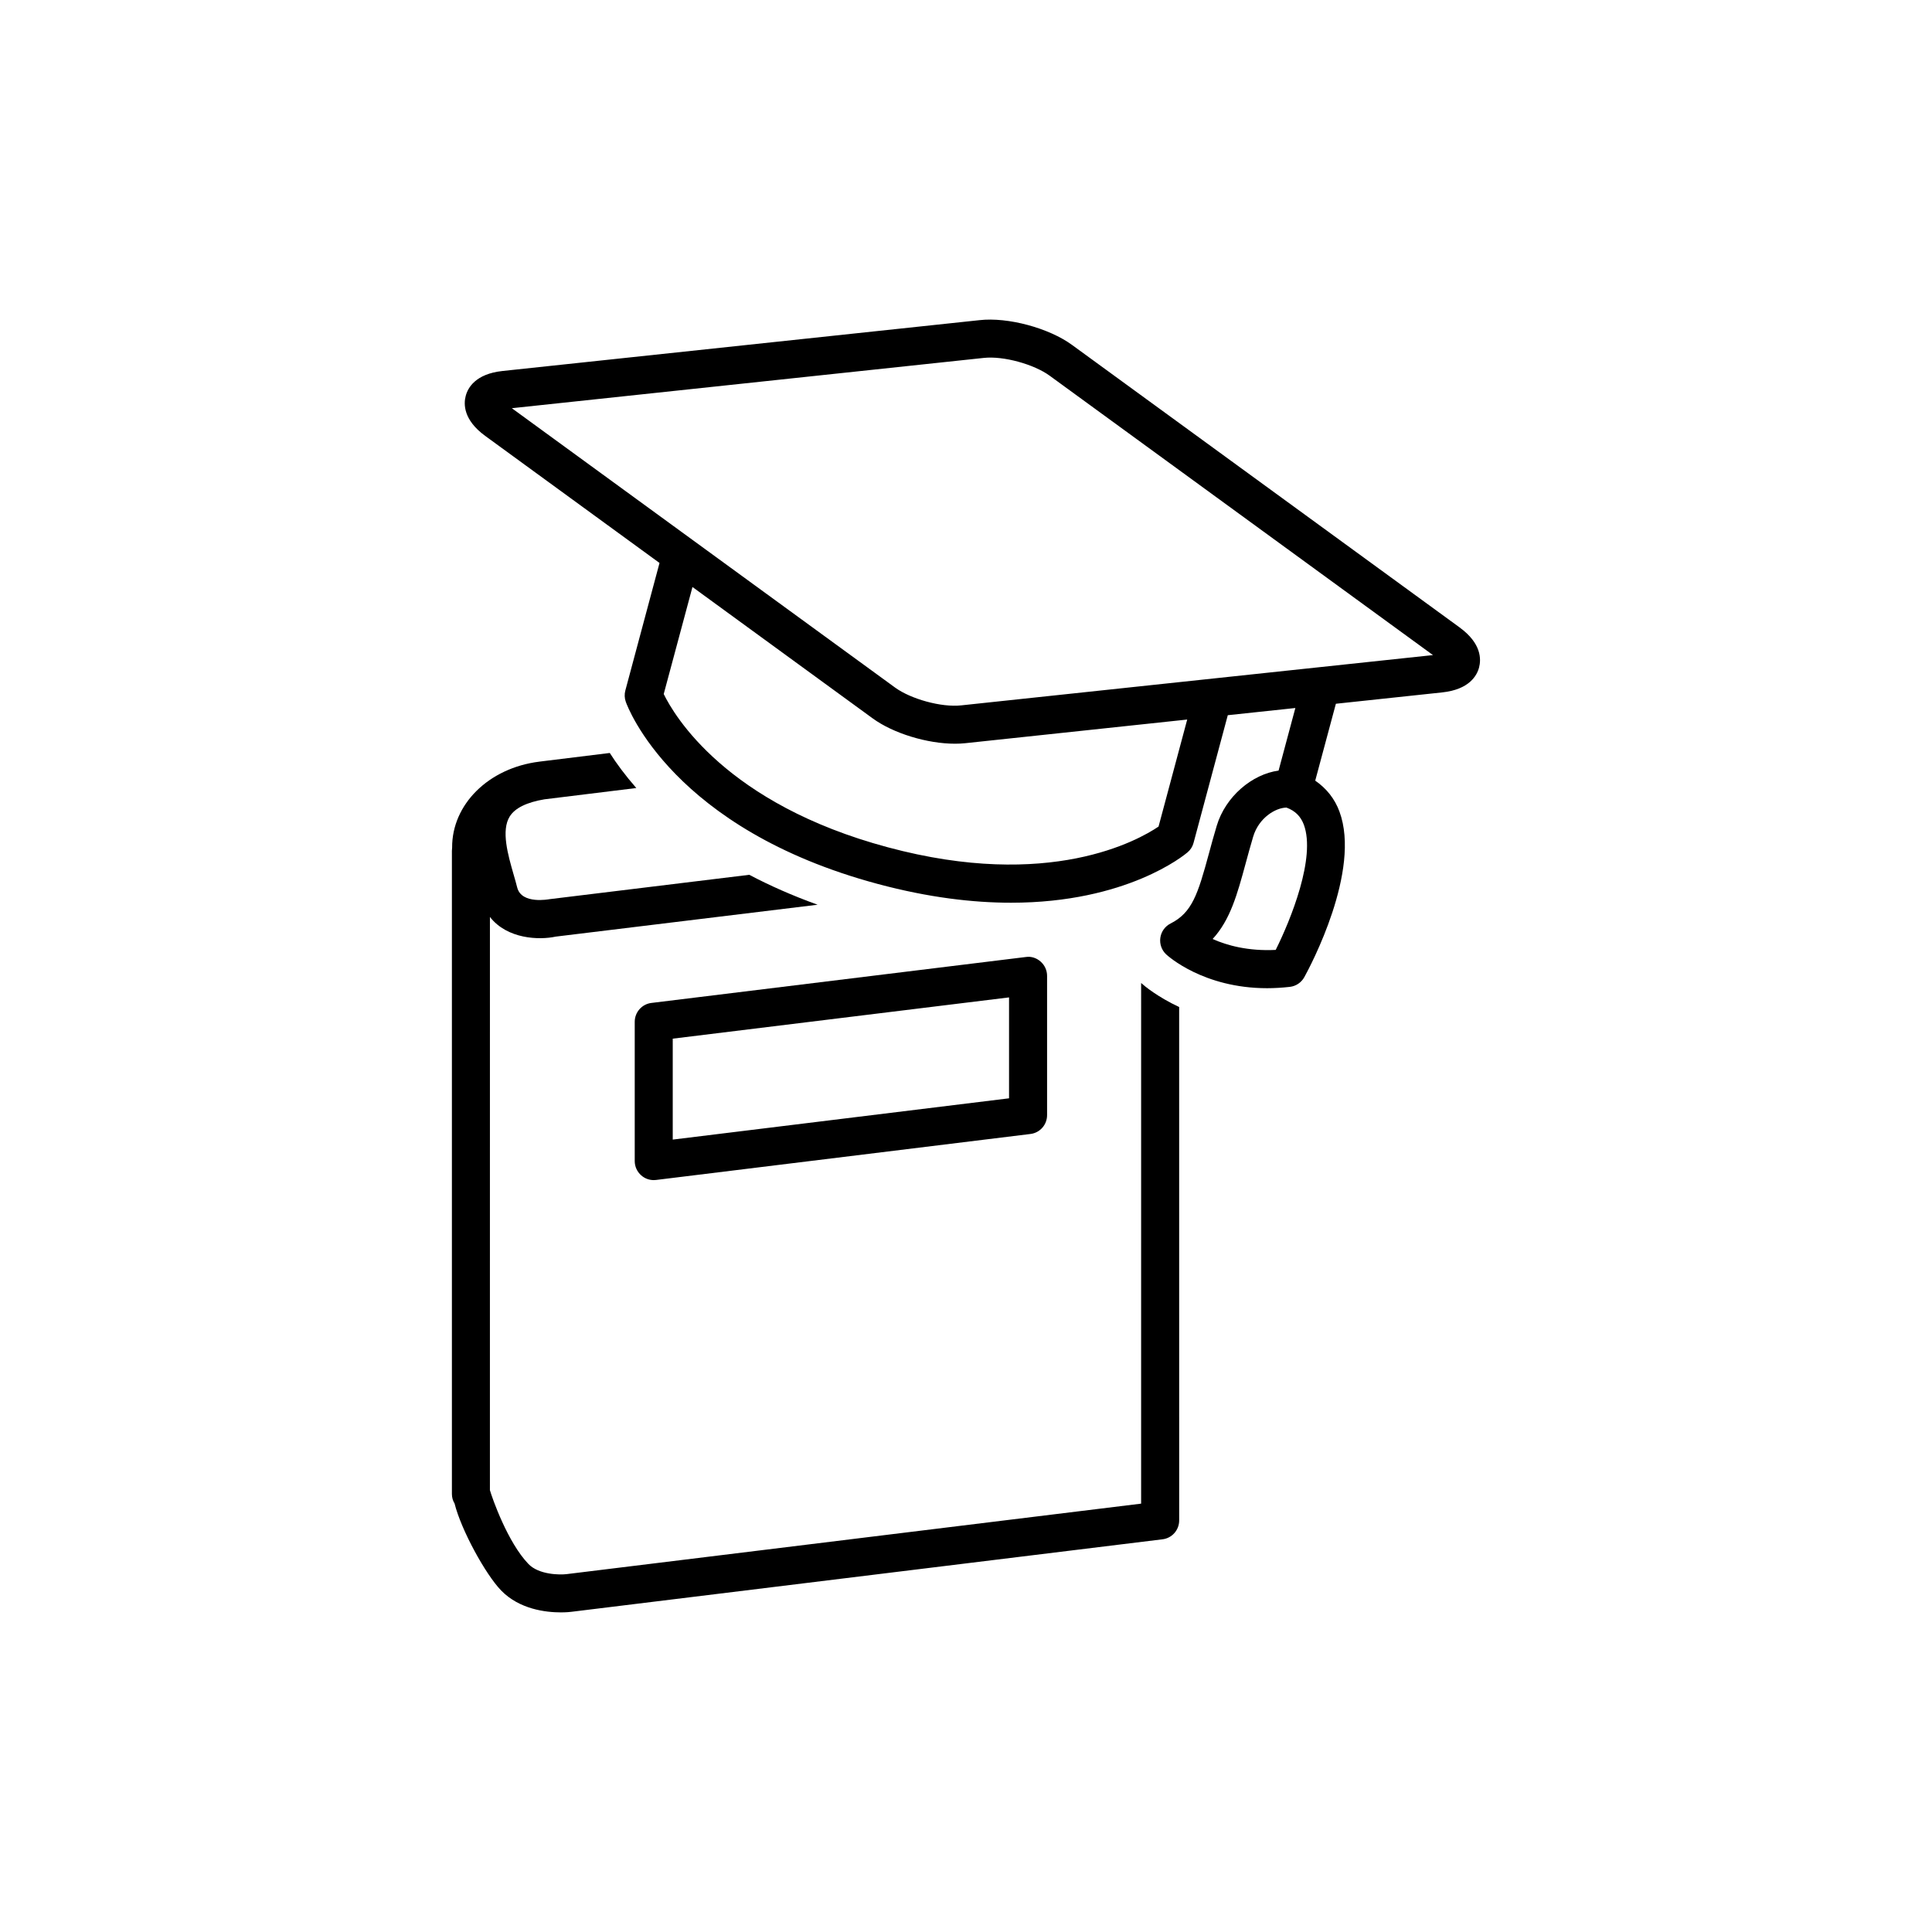<?xml version="1.0" encoding="UTF-8"?>
<!-- Uploaded to: SVG Repo, www.svgrepo.com, Generator: SVG Repo Mixer Tools -->
<svg fill="#000000" width="800px" height="800px" version="1.1" viewBox="144 144 512 512" xmlns="http://www.w3.org/2000/svg">
 <g>
  <path d="m312.21 414.79v36.91c0 1.449 0.625 2.812 1.703 3.769 0.926 0.828 2.106 1.27 3.336 1.27 0.211 0 0.402-0.012 0.625-0.039l99.199-12.184c2.527-0.301 4.414-2.449 4.414-4.996v-36.902c0-1.449-0.613-2.812-1.691-3.769-1.078-0.969-2.5-1.461-3.961-1.23l-99.211 12.172c-2.512 0.305-4.414 2.453-4.414 5zm10.074 4.465 89.125-10.934v26.742l-89.125 10.941z"/>
  <path d="m530.82 310.28-102.7-74.855c-6.117-4.484-17.02-7.445-24.566-6.578l-126.38 13.469c-7.164 0.766-9.191 4.465-9.754 6.602-0.574 2.137-0.656 6.348 5.148 10.59l46.211 33.684-9.059 33.805c-0.262 0.988-0.223 2.023 0.121 2.992 0.484 1.371 12.504 33.727 66.844 48.285 13.441 3.598 25.18 4.957 35.266 4.957 30.66 0 45.938-12.637 46.762-13.352 0.777-0.656 1.34-1.531 1.594-2.519l9.07-33.824 17.906-1.906-4.445 16.586c-6.984 0.938-14.066 6.84-16.395 14.641-0.785 2.621-1.461 5.078-2.074 7.367-2.922 10.762-4.453 15.637-10.148 18.512-1.473 0.734-2.488 2.156-2.719 3.789-0.23 1.633 0.344 3.273 1.551 4.402 0.395 0.363 9.812 8.957 26.742 8.957 1.906 0 3.918-0.121 6.035-0.352 1.621-0.191 3.043-1.148 3.828-2.578 1.57-2.84 15.113-28.215 9.309-43.883-1.258-3.414-3.445-6.137-6.418-8.191l5.473-20.375 28.203-3.012c7.152-0.766 9.18-4.465 9.742-6.602 0.566-2.156 0.668-6.367-5.156-10.609zm-79.793 52.77c-5.309 3.598-28.91 17.008-71.742 5.492-42.875-11.488-56.598-34.895-59.391-40.617l7.617-28.363 47.781 34.832c5.43 3.949 14.41 6.699 21.816 6.699 0.945 0 1.863-0.051 2.731-0.141l58.785-6.266zm31.047 32.684c-7.324 0.371-12.988-1.211-16.715-2.891 4.684-5.059 6.539-11.898 8.734-19.961 0.605-2.227 1.25-4.606 2.004-7.144 1.492-4.996 5.894-7.668 8.828-7.719 2.309 0.855 3.769 2.309 4.606 4.535 3.211 8.676-3.449 25.152-7.457 33.18zm-83.293-64.809c-5.371 0.605-13.461-1.723-17.551-4.695l-101.59-74.051 125-13.32c5.301-0.605 13.441 1.715 17.531 4.707l101.58 74.039z"/>
  <path d="m446.41 542.48-152.19 18.672c-1.895 0.25-7.457 0.16-10.168-2.672-5.523-5.723-9.621-17.492-10.219-19.566l0.004-151.91c4.586 5.894 13.07 6.156 17.422 5.211l69.414-8.453c-6.731-2.43-12.734-5.098-18.105-7.93l-52.93 6.457c-0.082 0-7.426 1.473-8.574-3.094-0.262-1.059-0.605-2.227-0.957-3.457-1.492-5.199-3.356-11.668-1.008-15.395 1.402-2.207 4.492-3.727 9.191-4.516l24.336-2.992c-2.953-3.375-5.25-6.508-7.031-9.289l-18.602 2.289c-0.02 0.012-0.051 0.012-0.07 0.012-13.461 1.672-23.184 11.355-23.105 22.801-0.039 0.262-0.059 0.543-0.059 0.828v170.44c0 0.926 0.25 1.793 0.707 2.527 1.742 7.004 8.191 18.762 12.324 23.035 4.875 5.035 11.918 5.82 15.836 5.82 1.461 0 2.469-0.109 2.793-0.152l156.66-19.215c2.519-0.301 4.414-2.449 4.414-4.996l-0.004-136.06c-5.742-2.699-9.168-5.551-10.078-6.367z"/>
 </g>
</svg>